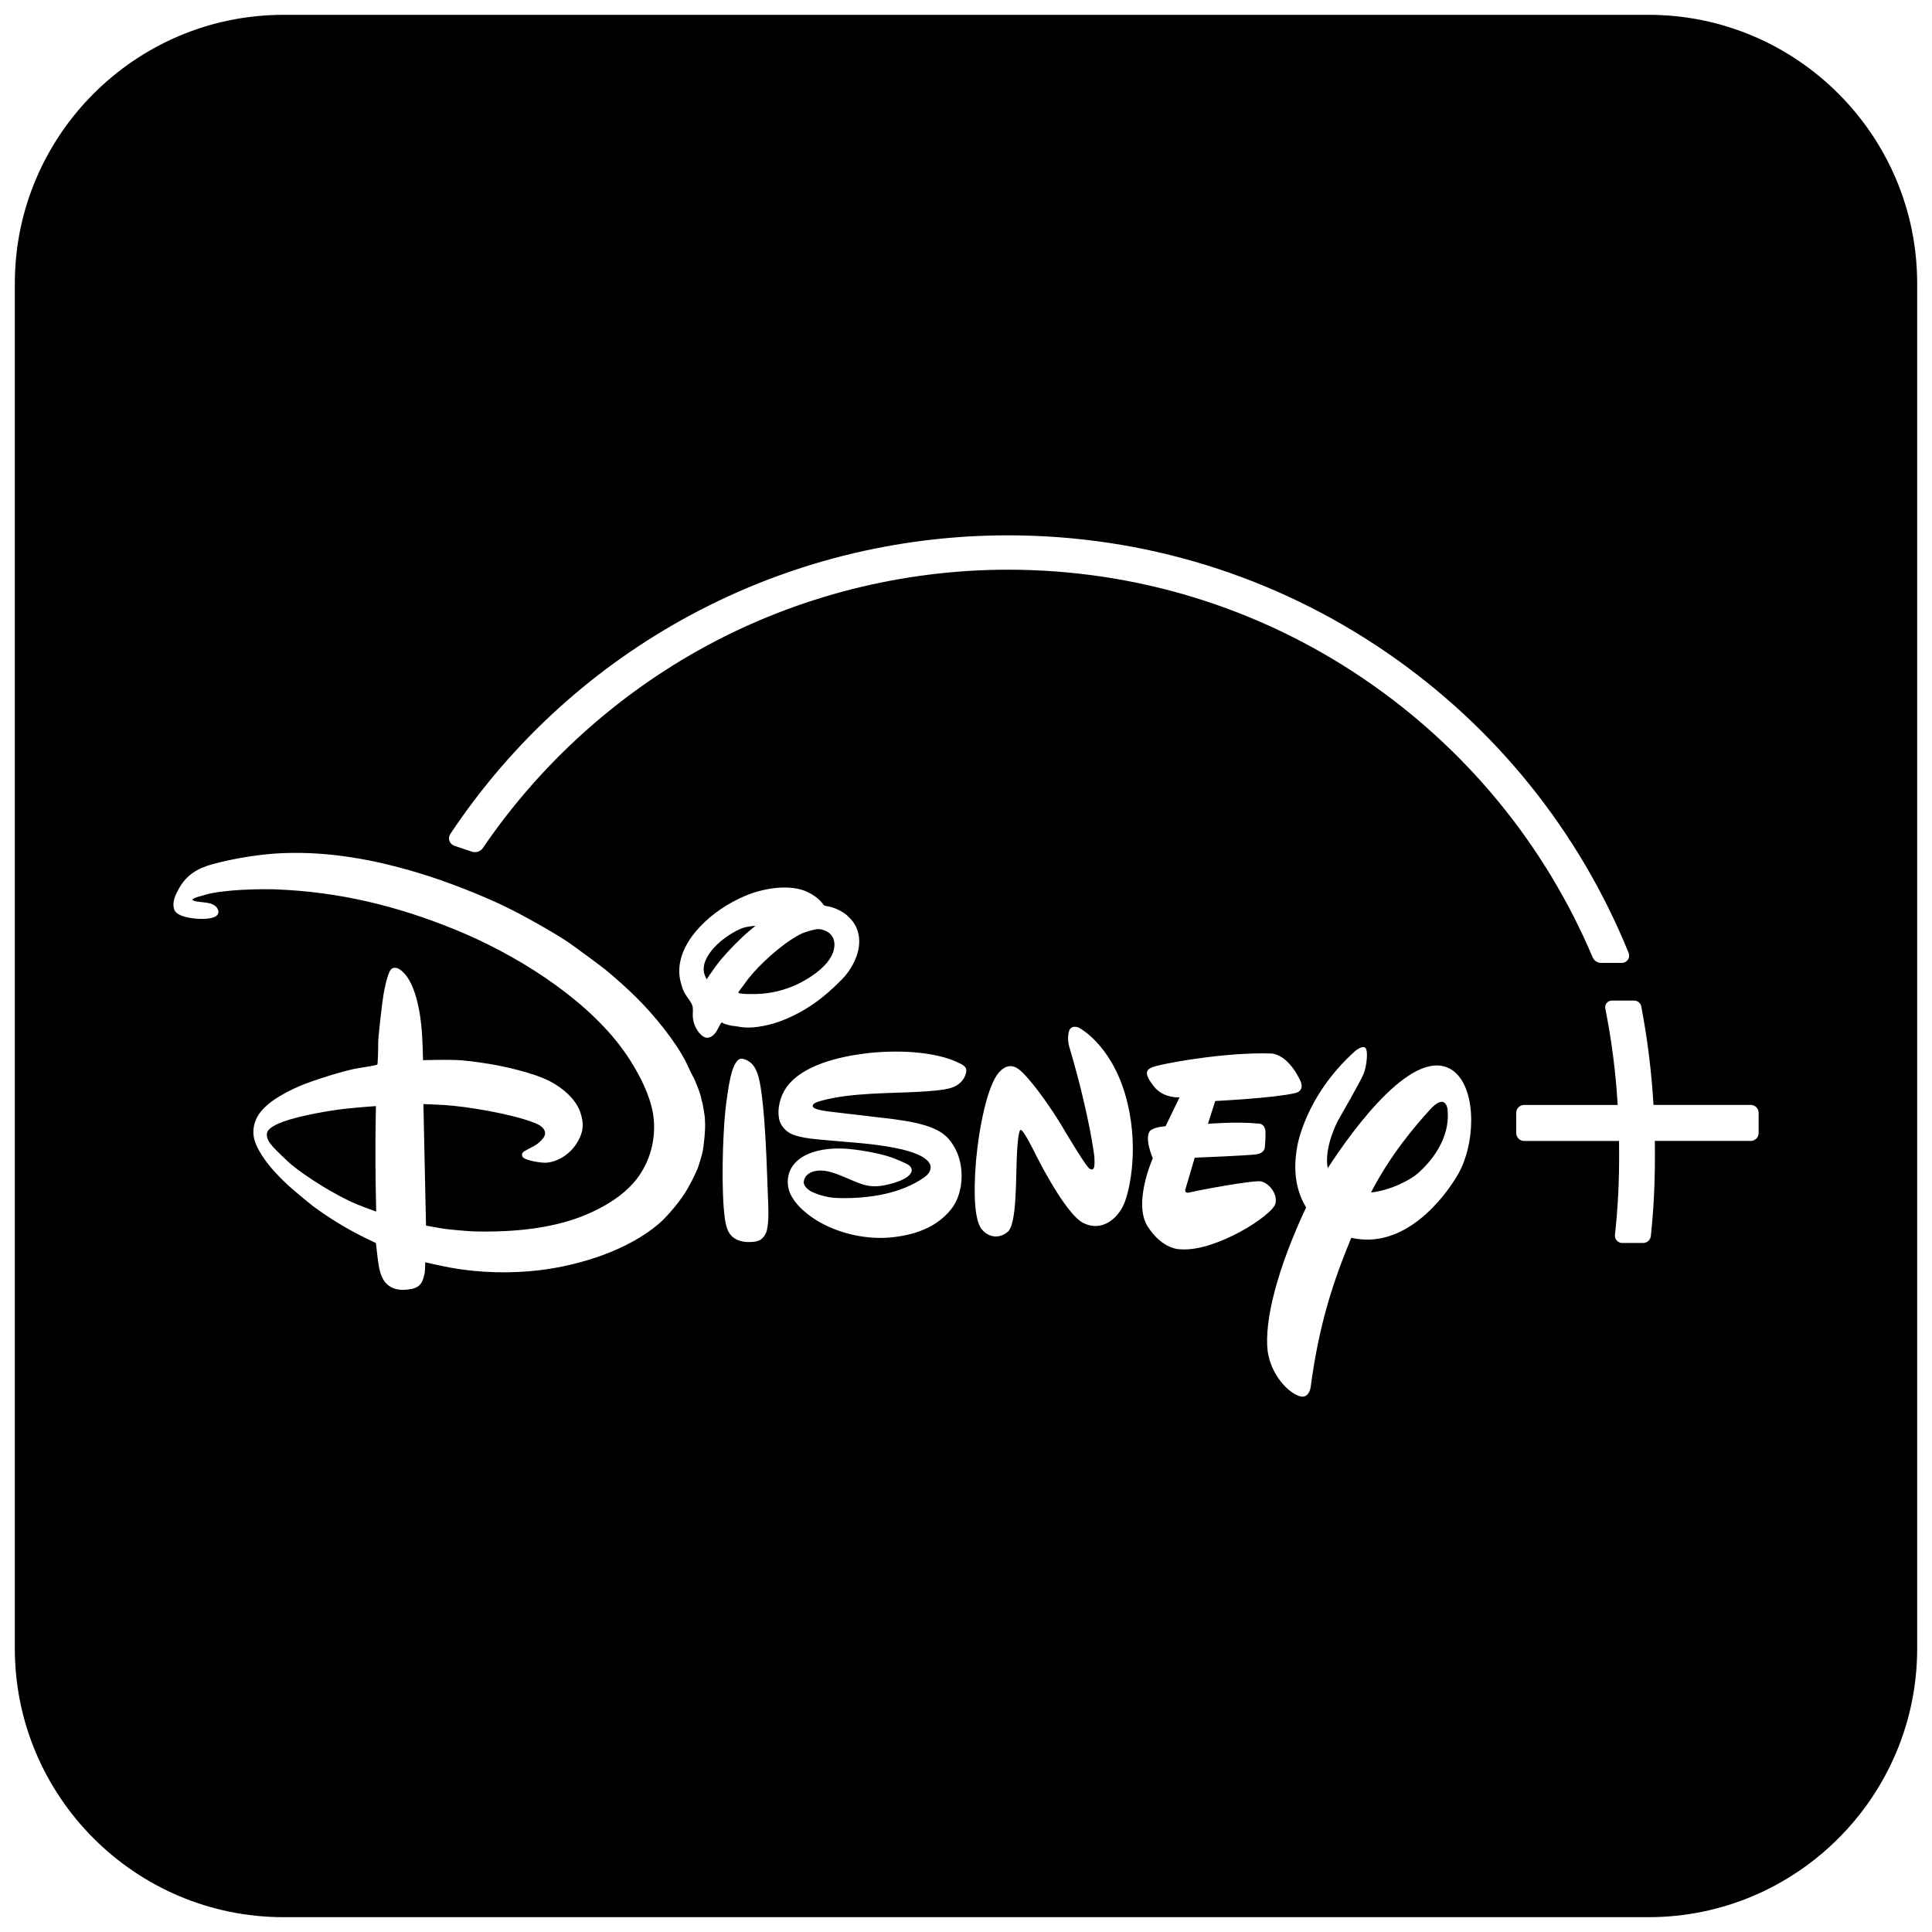 <svg xmlns="http://www.w3.org/2000/svg" xmlns:xlink="http://www.w3.org/1999/xlink" version="1.1" width="256" height="256" viewBox="0 0 256 256" xml:space="preserve">
<desc>Created with Fabric.js 1.7.22</desc>
<defs>
</defs>
<g transform="translate(128 128) scale(0.72 0.72)" style="">
	<g style="stroke: none; stroke-width: 0; stroke-dasharray: none; stroke-linecap: butt; stroke-linejoin: miter; stroke-miterlimit: 10; fill: none; fill-rule: nonzero; opacity: 1;" transform="translate(-175.05 -175.05) scale(3.89 3.89)" >
	<path d="M 34.708 43.374 c 0.153 -0.131 0.334 -0.279 0.334 -0.279 s -0.283 0.029 -0.443 0.062 c -0.38 0.074 -0.938 0.445 -1.217 0.684 c -0.46 0.394 -0.966 1.034 -0.737 1.602 c 0.033 0.08 0.084 0.188 0.084 0.188 s 0.241 -0.362 0.443 -0.636 C 33.541 44.496 34.207 43.803 34.708 43.374 z" style="stroke: none; stroke-width: 1; stroke-dasharray: none; stroke-linecap: butt; stroke-linejoin: miter; stroke-miterlimit: 10; fill: rgb(0,0,0); fill-rule: nonzero; opacity: 1;" transform=" matrix(1 0 0 1 0 0) " stroke-linecap="round" />
	<path d="M 34.338 46.092 c -0.063 0.079 -0.112 0.151 -0.106 0.17 c 0.022 0.08 0.771 0.073 1.055 0.054 c 0.727 -0.05 1.407 -0.259 2.041 -0.611 c 0.621 -0.348 1.535 -1.026 1.441 -1.823 c -0.029 -0.258 -0.198 -0.453 -0.411 -0.544 c -0.277 -0.12 -0.422 -0.101 -0.776 0.005 c -0.257 0.075 -0.373 0.121 -0.616 0.26 c -0.713 0.414 -1.723 1.3 -2.272 2.008 C 34.567 45.777 34.439 45.964 34.338 46.092 z" style="stroke: none; stroke-width: 1; stroke-dasharray: none; stroke-linecap: butt; stroke-linejoin: miter; stroke-miterlimit: 10; fill: rgb(0,0,0); fill-rule: nonzero; opacity: 1;" transform=" matrix(1 0 0 1 0 0) " stroke-linecap="round" />
	<path d="M 66.923 51.826 c -0.649 0.718 -1.82 2.063 -2.763 3.89 c 0.989 -0.111 1.943 -0.648 2.232 -0.921 c 0.469 -0.416 1.562 -1.545 1.385 -3.047 C 67.777 51.747 67.678 50.975 66.923 51.826 z" style="stroke: none; stroke-width: 1; stroke-dasharray: none; stroke-linecap: butt; stroke-linejoin: miter; stroke-miterlimit: 10; fill: rgb(0,0,0); fill-rule: nonzero; opacity: 1;" transform=" matrix(1 0 0 1 0 0) " stroke-linecap="round" />
	<path d="M 17.061 53.337 c 0.005 -0.859 0.023 -1.71 0.023 -1.71 s -0.849 0.06 -1.433 0.125 c -0.743 0.08 -2.139 0.321 -2.945 0.609 c -0.242 0.087 -0.733 0.292 -0.775 0.541 c -0.045 0.258 0.115 0.459 0.293 0.667 c 0.103 0.121 0.685 0.681 0.848 0.817 c 0.684 0.571 2.071 1.452 3.093 1.88 c 0.351 0.145 0.932 0.353 0.932 0.353 S 17.053 54.965 17.061 53.337 z" style="stroke: none; stroke-width: 1; stroke-dasharray: none; stroke-linecap: butt; stroke-linejoin: miter; stroke-miterlimit: 10; fill: rgb(0,0,0); fill-rule: nonzero; opacity: 1;" transform=" matrix(1 0 0 1 0 0) " stroke-linecap="round" />
	<path d="M 77.286 0 H 12.714 C 5.704 0 0 5.704 0 12.714 v 64.572 C 0 84.297 5.704 90 12.714 90 h 64.572 C 84.297 90 90 84.297 90 77.286 V 12.714 C 90 5.704 84.297 0 77.286 0 z M 20.604 38.752 c 5.891 -8.846 15.754 -14.127 26.383 -14.127 c 6.429 0 12.618 1.913 17.897 5.531 c 5.157 3.534 9.121 8.454 11.465 14.224 c 0.043 0.106 0.031 0.227 -0.034 0.321 c -0.064 0.095 -0.171 0.152 -0.284 0.152 h -0.985 c -0.174 0 -0.331 -0.104 -0.399 -0.264 c -2.273 -5.367 -6.035 -9.934 -10.879 -13.208 c -4.964 -3.356 -10.767 -5.13 -16.781 -5.13 c -4.979 0 -9.911 1.247 -14.264 3.604 c -4.216 2.283 -7.873 5.588 -10.575 9.556 c -0.085 0.127 -0.228 0.203 -0.381 0.203 c -0.049 0 -0.098 -0.008 -0.148 -0.024 l -0.825 -0.278 c -0.11 -0.038 -0.195 -0.123 -0.234 -0.235 C 20.523 38.967 20.538 38.849 20.604 38.752 z M 32.558 53.68 c -0.036 0.255 -0.229 0.844 -0.261 0.916 c -0.155 0.358 -0.309 0.651 -0.471 0.944 c -0.278 0.501 -0.94 1.295 -1.333 1.634 c -1.461 1.262 -3.722 1.981 -5.661 2.218 c -1.316 0.159 -2.829 0.136 -4.223 -0.122 c -0.48 -0.087 -1.194 -0.252 -1.194 -0.252 s 0.002 0.286 -0.021 0.486 c -0.011 0.092 -0.08 0.333 -0.119 0.411 c -0.101 0.209 -0.268 0.318 -0.51 0.364 c -0.292 0.054 -0.602 0.072 -0.872 -0.043 c -0.443 -0.187 -0.602 -0.601 -0.68 -1.08 c -0.062 -0.383 -0.128 -1.048 -0.128 -1.048 s -0.332 -0.157 -0.608 -0.295 c -0.849 -0.419 -1.656 -0.926 -2.362 -1.447 c -0.196 -0.146 -1.036 -0.849 -1.221 -1.024 c -0.52 -0.494 -0.988 -0.985 -1.343 -1.615 c -0.277 -0.492 -0.356 -0.929 -0.146 -1.451 c 0.29 -0.727 1.332 -1.274 2.046 -1.586 c 0.524 -0.231 2.152 -0.763 2.828 -0.861 c 0.319 -0.046 0.815 -0.134 0.845 -0.154 c 0.012 -0.01 0.021 -0.018 0.03 -0.028 c 0.016 -0.022 0.042 -0.742 0.037 -1.005 c -0.007 -0.259 0.192 -1.959 0.255 -2.318 c 0.033 -0.194 0.18 -0.943 0.331 -1.139 c 0.098 -0.133 0.272 -0.122 0.414 -0.035 c 0.776 0.482 1.011 2.155 1.069 3.006 c 0.034 0.519 0.052 1.299 0.052 1.299 s 0.89 -0.026 1.437 -0.011 c 0.532 0.012 1.118 0.096 1.67 0.184 c 0.707 0.113 2.084 0.414 2.875 0.814 c 0.651 0.33 1.26 0.886 1.457 1.474 c 0.183 0.539 0.156 0.912 -0.123 1.399 c -0.314 0.549 -0.908 0.958 -1.51 0.992 c -0.179 0.01 -0.854 -0.079 -1.061 -0.24 c -0.081 -0.064 -0.077 -0.18 -0.018 -0.258 c 0.022 -0.028 0.338 -0.195 0.524 -0.293 c 0.093 -0.051 0.17 -0.105 0.243 -0.172 c 0.155 -0.136 0.294 -0.286 0.278 -0.462 c -0.021 -0.228 -0.263 -0.369 -0.493 -0.459 c -1.079 -0.429 -3.233 -0.784 -4.274 -0.846 c -0.407 -0.024 -0.987 -0.044 -0.987 -0.044 l 0.123 5.748 c 0 0 0.479 0.091 0.857 0.152 c 0.217 0.033 1.135 0.115 1.379 0.122 c 1.858 0.049 3.931 -0.117 5.636 -0.922 c 0.748 -0.352 1.435 -0.791 1.955 -1.384 c 0.685 -0.786 1.044 -1.86 0.949 -2.983 c -0.104 -1.226 -0.967 -2.682 -1.656 -3.568 c -1.821 -2.342 -4.942 -4.268 -7.688 -5.397 c -2.804 -1.152 -5.574 -1.815 -8.55 -1.926 c -0.767 -0.028 -2.439 0.01 -3.285 0.244 c -0.121 0.034 -0.242 0.075 -0.355 0.1 c -0.089 0.022 -0.228 0.08 -0.266 0.111 c -0.021 0.017 -0.042 0.041 -0.042 0.041 s 0.052 0.029 0.102 0.05 c 0.09 0.039 0.466 0.063 0.662 0.098 c 0.174 0.033 0.356 0.125 0.428 0.252 c 0.068 0.122 0.077 0.217 -0.005 0.319 c -0.192 0.233 -0.913 0.194 -1.23 0.143 c -0.33 -0.053 -0.741 -0.154 -0.816 -0.441 c -0.088 -0.338 0.073 -0.67 0.247 -0.977 c 0.349 -0.613 0.849 -0.932 1.58 -1.132 c 1.039 -0.286 2.352 -0.486 3.333 -0.523 c 2.221 -0.084 4.323 0.305 6.476 0.958 c 1.232 0.372 2.844 0.997 4.025 1.566 c 0.847 0.408 2.182 1.16 2.932 1.65 c 0.236 0.156 1.62 1.173 1.835 1.352 c 0.448 0.367 1.035 0.894 1.46 1.315 c 0.822 0.814 1.844 2.062 2.34 3.053 c 0.12 0.237 0.212 0.471 0.366 0.746 c 0.053 0.094 0.28 0.658 0.318 0.82 c 0.037 0.161 0.092 0.398 0.1 0.407 c 0.011 0.086 0.116 0.57 0.108 0.757 C 32.692 52.729 32.578 53.569 32.558 53.68 z M 33.2 48.083 c -0.044 0.074 -0.125 0.169 -0.179 0.208 c -0.189 0.139 -0.349 0.146 -0.532 -0.015 c -0.256 -0.226 -0.404 -0.577 -0.415 -0.917 c -0.005 -0.149 0.02 -0.313 -0.008 -0.438 c -0.047 -0.212 -0.258 -0.43 -0.372 -0.632 c -0.134 -0.238 -0.242 -0.654 -0.256 -0.922 c -0.046 -0.836 0.395 -1.607 0.968 -2.215 c 0.577 -0.615 1.331 -1.125 2.152 -1.473 c 0.776 -0.327 1.913 -0.549 2.765 -0.254 c 0.277 0.095 0.664 0.331 0.858 0.578 c 0.041 0.051 0.075 0.107 0.117 0.134 c 0.038 0.024 0.137 0.034 0.216 0.048 c 0.272 0.047 0.663 0.253 0.823 0.39 c 0.321 0.277 0.497 0.542 0.578 0.926 c 0.163 0.773 -0.282 1.621 -0.789 2.137 c -0.868 0.888 -1.726 1.513 -2.836 1.948 c -0.488 0.191 -1.248 0.369 -1.801 0.319 c -0.172 -0.014 -0.348 -0.06 -0.516 -0.071 c -0.085 -0.007 -0.398 -0.088 -0.431 -0.111 c -0.041 -0.032 -0.095 -0.06 -0.104 -0.049 C 33.362 47.754 33.283 47.945 33.2 48.083 z M 35.583 57.489 c -0.038 0.169 -0.151 0.365 -0.312 0.465 c -0.185 0.118 -0.606 0.127 -0.837 0.08 c -0.57 -0.118 -0.755 -0.484 -0.837 -1.048 c -0.193 -1.345 -0.1 -3.986 0.014 -5.1 c 0.038 -0.368 0.177 -1.547 0.369 -2.042 c 0.066 -0.167 0.205 -0.503 0.449 -0.455 c 0.034 0.006 0.086 0.021 0.131 0.038 c 0.389 0.148 0.55 0.509 0.646 0.904 c 0.222 0.919 0.317 2.953 0.354 3.749 c 0.027 0.597 0.042 1.185 0.067 1.776 C 35.648 56.355 35.688 57.02 35.583 57.489 z M 38.339 51.858 c 0.04 0.01 0.048 0.011 0.09 0.016 l 3.121 0.368 c 0.041 0.006 0.05 0.007 0.091 0.013 c 0.675 0.092 1.339 0.214 1.847 0.441 c 0.471 0.208 0.747 0.471 0.999 0.94 c 0.383 0.711 0.408 1.707 0.062 2.461 c -0.259 0.561 -0.826 1.032 -1.345 1.281 c -0.538 0.261 -1.069 0.385 -1.677 0.455 c -1.064 0.117 -2.213 -0.103 -3.17 -0.566 c -0.566 -0.277 -1.258 -0.753 -1.607 -1.367 c -0.257 -0.45 -0.248 -1.034 0.064 -1.462 c 0.498 -0.681 1.563 -0.831 2.366 -0.802 c 0.612 0.024 1.714 0.213 2.295 0.42 c 0.161 0.058 0.755 0.29 0.859 0.396 c 0.073 0.074 0.12 0.181 0.088 0.28 c -0.133 0.406 -1.119 0.62 -1.404 0.663 c -0.763 0.117 -1.159 -0.172 -2.026 -0.514 c -0.215 -0.084 -0.502 -0.178 -0.721 -0.198 c -0.394 -0.038 -0.869 0.073 -0.944 0.503 c -0.037 0.221 0.222 0.429 0.42 0.516 c 0.465 0.2 0.843 0.272 1.301 0.278 c 1.352 0.022 2.872 -0.2 3.978 -0.984 c 0.151 -0.108 0.3 -0.266 0.302 -0.466 c 0.005 -0.403 -0.701 -0.649 -0.701 -0.649 c -0.745 -0.311 -2.122 -0.462 -2.831 -0.52 c -0.744 -0.064 -1.915 -0.161 -2.197 -0.202 c -0.289 -0.041 -0.604 -0.1 -0.855 -0.212 c -0.252 -0.114 -0.498 -0.368 -0.571 -0.65 c -0.13 -0.508 0.036 -1.131 0.318 -1.537 c 0.739 -1.063 2.471 -1.466 3.764 -1.626 c 1.252 -0.156 3.276 -0.154 4.505 0.499 c 0.19 0.102 0.287 0.196 0.247 0.399 c -0.08 0.381 -0.366 0.627 -0.714 0.734 c -0.364 0.116 -1.117 0.161 -1.448 0.182 c -1.482 0.083 -3.274 0.039 -4.686 0.425 c -0.111 0.032 -0.302 0.083 -0.364 0.152 C 37.572 51.762 38.203 51.831 38.339 51.858 z M 52.475 56.257 c -0.276 0.649 -1.004 1.341 -1.909 0.91 c -0.893 -0.431 -2.316 -3.343 -2.316 -3.343 s -0.54 -1.086 -0.644 -1.058 c 0 0 -0.117 -0.212 -0.188 0.974 c -0.074 1.182 0.014 3.485 -0.457 3.848 c -0.446 0.364 -0.987 0.219 -1.267 -0.206 c -0.255 -0.419 -0.361 -1.413 -0.222 -3.159 c 0.163 -1.75 0.57 -3.612 1.089 -4.191 c 0.519 -0.576 0.935 -0.158 1.097 -0.006 c 0 0 0.694 0.629 1.838 2.475 l 0.202 0.342 c 0 0 1.04 1.744 1.148 1.74 c 0 0 0.085 0.08 0.161 0.023 c 0.109 -0.031 0.065 -0.591 0.065 -0.591 s -0.216 -1.901 -1.164 -5.119 c 0 0 -0.143 -0.401 -0.046 -0.777 c 0.096 -0.38 0.477 -0.202 0.477 -0.202 s 1.47 0.739 2.184 3.132 C 53.232 53.444 52.755 55.603 52.475 56.257 z M 55.168 58.403 c 0 0 -0.861 0.055 -1.588 -1.106 c -0.677 -1.107 0.257 -3.202 0.257 -3.202 s -0.428 -0.978 -0.118 -1.31 c 0 0 0.185 -0.168 0.723 -0.205 l 0.659 -1.364 c 0 0 -0.751 0.052 -1.197 -0.501 c -0.416 -0.524 -0.451 -0.765 -0.132 -0.909 c 0.341 -0.168 3.468 -0.739 5.619 -0.667 c 0 0 0.748 -0.073 1.396 1.224 c 0 0 0.314 0.525 -0.22 0.651 c -1.04 0.24 -3.776 0.373 -3.776 0.373 l -0.345 1.08 c 0 0 1.367 -0.117 2.361 -0.013 c 0 0 0.322 -0.037 0.36 0.366 c 0.013 0.376 -0.032 0.78 -0.032 0.78 s -0.021 0.244 -0.367 0.306 c -0.375 0.063 -2.946 0.162 -2.946 0.162 l -0.416 1.408 c 0 0 -0.155 0.326 0.192 0.233 c 0.322 -0.086 3.016 -0.592 3.367 -0.519 c 0.376 0.093 0.792 0.595 0.672 1.052 C 59.495 56.808 56.806 58.523 55.168 58.403 z M 68.296 54.823 c -0.669 1.168 -2.558 3.612 -5.069 3.035 c -0.829 2.01 -1.525 4.044 -1.924 7.087 c 0 0 -0.088 0.591 -0.579 0.386 c -0.487 -0.17 -1.289 -0.98 -1.452 -2.101 c -0.175 -1.472 0.481 -3.959 1.82 -6.812 c -0.391 -0.635 -0.657 -1.542 -0.429 -2.833 c 0 0 0.336 -2.398 2.745 -4.56 c 0 0 0.289 -0.249 0.456 -0.173 c 0.184 0.077 0.099 0.858 -0.047 1.237 c -0.152 0.377 -1.224 2.234 -1.224 2.234 s -0.669 1.254 -0.481 2.243 c 1.263 -1.942 4.135 -5.859 5.915 -4.624 c 0.598 0.428 0.874 1.358 0.874 2.361 C 68.901 53.186 68.689 54.122 68.296 54.823 z M 82.5 52.902 c 0 0.206 -0.168 0.374 -0.374 0.374 h -4.538 c 0.003 0.236 0.005 0.448 0.005 0.646 c 0 1.406 -0.058 2.556 -0.192 3.846 c -0.019 0.191 -0.178 0.336 -0.37 0.336 h -0.984 c -0.097 0 -0.191 -0.042 -0.256 -0.115 c -0.067 -0.073 -0.1 -0.171 -0.089 -0.27 c 0.139 -1.282 0.198 -2.418 0.198 -3.796 c 0 -0.198 -0.002 -0.41 -0.005 -0.646 h -4.49 c -0.206 0 -0.374 -0.168 -0.374 -0.374 v -0.957 c 0 -0.205 0.168 -0.372 0.374 -0.372 h 4.427 c -0.094 -1.553 -0.285 -3.047 -0.587 -4.565 c -0.018 -0.092 0.006 -0.185 0.066 -0.259 c 0.06 -0.072 0.147 -0.114 0.24 -0.114 h 1.061 c 0.164 0 0.306 0.118 0.336 0.28 c 0.297 1.569 0.486 3.092 0.577 4.656 h 4.601 c 0.206 0 0.374 0.168 0.374 0.374 V 52.902 z" style="stroke: none; stroke-width: 1; stroke-dasharray: none; stroke-linecap: butt; stroke-linejoin: miter; stroke-miterlimit: 10; fill: rgb(0,0,0); fill-rule: nonzero; opacity: 1;" transform=" matrix(1 0 0 1 0 0) " stroke-linecap="round" />
</g>
</g>
</svg>